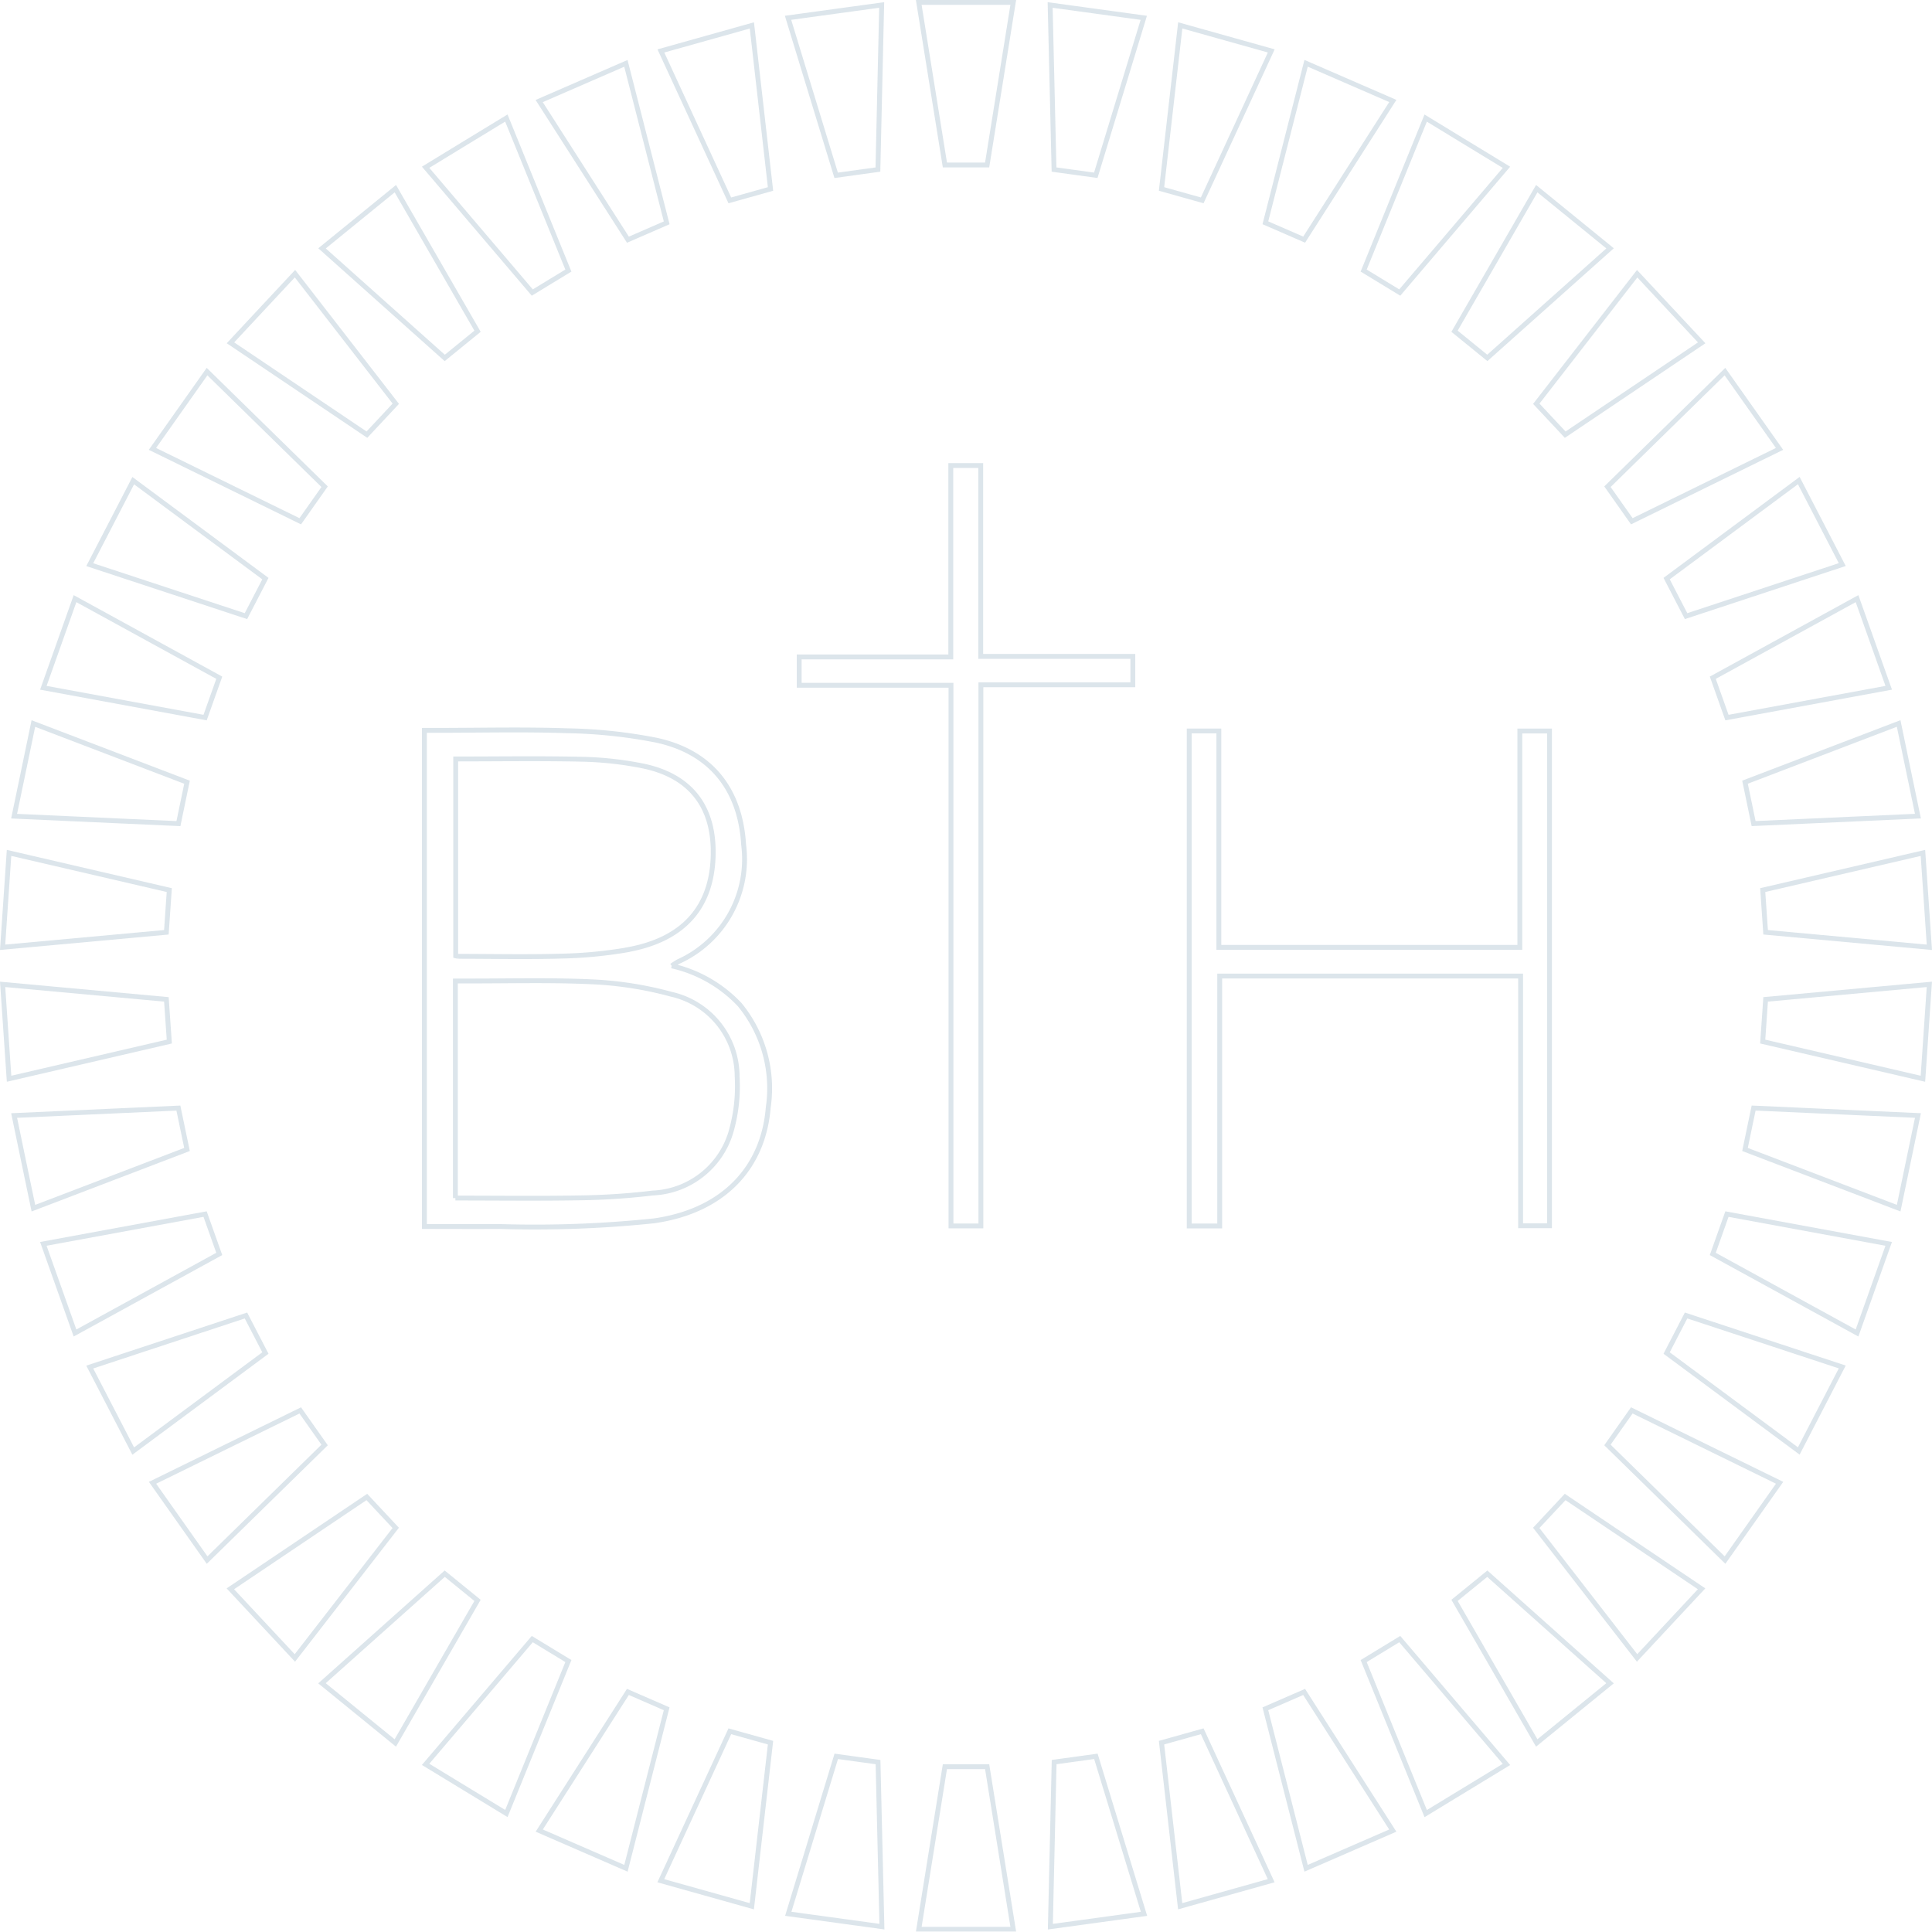 <svg xmlns="http://www.w3.org/2000/svg" xmlns:xlink="http://www.w3.org/1999/xlink" width="397.435" height="397.378" viewBox="0 0 397.435 397.378">
  <defs>
    <clipPath id="clip-path">
      <rect id="Rectangle_4919" data-name="Rectangle 4919" width="390.437" height="390.437" fill="none" stroke="#115077" stroke-width="1"/>
    </clipPath>
  </defs>
  <g id="watermark" transform="translate(0.539 0.5)" opacity="0.15">
    <path id="Path_3719" data-name="Path 3719" d="M70.324,109.825l-4.294.591-.776,33.859,9.632-1.318,9.631-1.325-9.9-32.4Z" transform="translate(150.28 251.566)" fill="none" stroke="#115077" stroke-width="1"/>
    <path id="Path_3720" data-name="Path 3720" d="M58.815,35.2l4.294-.591,4.294-.591L68.179.158,58.547,1.479,48.916,2.8Z" transform="translate(112.654 0.364)" fill="none" stroke="#115077" stroke-width="1"/>
    <path id="Path_3721" data-name="Path 3721" d="M80.547,107.672l-4.185,1.173-4.185,1.173,3.835,33.648,9.361-2.626,9.361-2.626Z" transform="translate(166.224 247.969)" fill="none" stroke="#115077" stroke-width="1"/>
    <path id="Path_3722" data-name="Path 3722" d="M55.182,37.424l4.185-1.173,4.185-1.173L59.717,1.431,50.357,4.057,41,6.683Z" transform="translate(94.414 3.296)" fill="none" stroke="#115077" stroke-width="1"/>
    <path id="Path_3723" data-name="Path 3723" d="M86.618,105.223l-3.987,1.734-3.987,1.734L87.02,141.5l8.918-3.878,8.918-3.877Z" transform="translate(181.118 242.329)" fill="none" stroke="#115077" stroke-width="1"/>
    <path id="Path_3724" data-name="Path 3724" d="M51.673,40.071l3.987-1.734L59.646,36.6,51.253,3.794,42.335,7.672l-8.918,3.878Z" transform="translate(76.96 8.738)" fill="none" stroke="#115077" stroke-width="1"/>
    <path id="Path_3725" data-name="Path 3725" d="M92.191,101.932l-3.713,2.259-3.713,2.259,12.763,31.378,8.307-5.057,8.307-5.057Z" transform="translate(195.217 234.749)" fill="none" stroke="#115077" stroke-width="1"/>
    <path id="Path_3726" data-name="Path 3726" d="M48.291,43.1,52,40.838l3.713-2.259L42.954,7.2l-8.307,5.057-8.3,5.07Z" transform="translate(60.669 16.582)" fill="none" stroke="#115077" stroke-width="1"/>
    <path id="Path_3727" data-name="Path 3727" d="M97.17,97.859,93.8,100.6l-3.372,2.745,16.908,29.334,7.541-6.141,7.541-6.14Z" transform="translate(208.249 225.369)" fill="none" stroke="#115077" stroke-width="1"/>
    <path id="Path_3728" data-name="Path 3728" d="M45.138,46.421l3.372-2.745,3.372-2.745L34.975,11.6l-7.541,6.14-7.541,6.14Z" transform="translate(45.814 26.71)" fill="none" stroke="#115077" stroke-width="1"/>
    <path id="Path_3729" data-name="Path 3729" d="M101.459,93.081l-2.973,3.181-2.973,3.177,20.743,26.754,6.636-7.112,6.636-7.111Z" transform="translate(219.969 214.366)" fill="none" stroke="#115077" stroke-width="1"/>
    <path id="Path_3730" data-name="Path 3730" d="M42.259,50.009l2.973-3.181L48.2,43.647,27.461,16.893,20.826,24,14.19,31.116Z" transform="translate(32.68 38.905)" fill="none" stroke="#115077" stroke-width="1"/>
    <path id="Path_3731" data-name="Path 3731" d="M104.962,87.688l-2.507,3.554L99.948,94.8l24.188,23.679,5.615-7.951,5.615-7.95Z" transform="translate(230.181 201.946)" fill="none" stroke="#115077" stroke-width="1"/>
    <path id="Path_3732" data-name="Path 3732" d="M39.735,53.779l2.507-3.554,2.507-3.554L20.561,22.992l-5.615,7.95-5.615,7.95Z" transform="translate(21.49 52.951)" fill="none" stroke="#115077" stroke-width="1"/>
    <path id="Path_3733" data-name="Path 3733" d="M107.633,81.778l-2,3.861-2,3.861,27.184,20.148,4.472-8.641,4.472-8.641Z" transform="translate(238.674 188.335)" fill="none" stroke="#115077" stroke-width="1"/>
    <path id="Path_3734" data-name="Path 3734" d="M37.558,57.655l2-3.861,2-3.861L14.371,29.784,9.9,38.425,5.426,47.065Z" transform="translate(12.497 68.593)" fill="none" stroke="#115077" stroke-width="1"/>
    <path id="Path_3735" data-name="Path 3735" d="M109.422,75.462l-1.457,4.1-1.457,4.1,29.674,16.267,3.257-9.169,3.257-9.169Z" transform="translate(245.291 173.789)" fill="none" stroke="#115077" stroke-width="1"/>
    <path id="Path_3736" data-name="Path 3736" d="M35.811,61.6l1.457-4.1,1.457-4.1L9.051,37.132,5.794,46.3,2.537,55.47Z" transform="translate(5.843 85.515)" fill="none" stroke="#115077" stroke-width="1"/>
    <path id="Path_3737" data-name="Path 3737" d="M109.4,73.116l-.885,4.261,31.61,12.073,1.982-9.533,1.982-9.526-33.8-1.533Z" transform="translate(249.915 158.582)" fill="none" stroke="#115077" stroke-width="1"/>
    <path id="Path_3738" data-name="Path 3738" d="M2.7,54.439.715,63.968,34.521,65.5l.882-4.261.885-4.254L4.678,44.909Z" transform="translate(1.647 103.427)" fill="none" stroke="#115077" stroke-width="1"/>
    <path id="Path_3739" data-name="Path 3739" d="M110.215,64.241l-.3,4.34-.3,4.34,32.957,7.65.661-9.708.661-9.708Z" transform="translate(252.457 140.842)" fill="none" stroke="#115077" stroke-width="1"/>
    <path id="Path_3740" data-name="Path 3740" d="M.66,62.675,0,72.382,33.684,69.3l.3-4.34.3-4.34L1.321,52.967Z" transform="translate(0 121.983)" fill="none" stroke="#115077" stroke-width="1"/>
    <path id="Path_3741" data-name="Path 3741" d="M109.619,60.617l.3,4.34.3,4.34L143.9,72.386l-.66-9.707-.661-9.711Z" transform="translate(252.453 121.984)" fill="none" stroke="#115077" stroke-width="1"/>
    <path id="Path_3742" data-name="Path 3742" d="M.661,70.863l.664,9.707,32.961-7.646-.3-4.34-.3-4.34L0,61.155Z" transform="translate(0.002 140.841)" fill="none" stroke="#115077" stroke-width="1"/>
    <path id="Path_3743" data-name="Path 3743" d="M108.517,56.983l.885,4.258.885,4.258,33.8-1.533L142.1,54.436l-1.979-9.529Z" transform="translate(249.914 103.421)" fill="none" stroke="#115077" stroke-width="1"/>
    <path id="Path_3744" data-name="Path 3744" d="M.716,70.393l1.978,9.529L4.68,89.451l31.6-12.076-.889-4.261-.885-4.254Z" transform="translate(1.651 158.585)" fill="none" stroke="#115077" stroke-width="1"/>
    <path id="Path_3745" data-name="Path 3745" d="M106.51,53.4l1.456,4.1,1.457,4.1L142.7,55.47,139.441,46.3l-3.257-9.169Z" transform="translate(245.293 85.515)" fill="none" stroke="#115077" stroke-width="1"/>
    <path id="Path_3746" data-name="Path 3746" d="M38.724,83.66l-1.457-4.1-1.457-4.1L2.536,81.589l3.257,9.169L9.05,99.927Z" transform="translate(5.841 173.789)" fill="none" stroke="#115077" stroke-width="1"/>
    <path id="Path_3747" data-name="Path 3747" d="M103.635,49.944l2,3.861,2,3.861L139.763,47.06l-4.472-8.641-4.472-8.641Z" transform="translate(238.672 68.581)" fill="none" stroke="#115077" stroke-width="1"/>
    <path id="Path_3748" data-name="Path 3748" d="M41.561,89.5l-2-3.861-2-3.861L5.426,92.384,9.9,101.025l4.472,8.64Z" transform="translate(12.497 188.335)" fill="none" stroke="#115077" stroke-width="1"/>
    <path id="Path_3749" data-name="Path 3749" d="M99.949,46.671l2.507,3.554,2.507,3.554L135.35,38.893l-5.615-7.95-5.615-7.95Z" transform="translate(230.183 52.951)" fill="none" stroke="#115077" stroke-width="1"/>
    <path id="Path_3750" data-name="Path 3750" d="M44.738,94.8l-2.507-3.554L39.724,87.69,9.336,102.577l5.615,7.95,5.615,7.95Z" transform="translate(21.501 201.95)" fill="none" stroke="#115077" stroke-width="1"/>
    <path id="Path_3751" data-name="Path 3751" d="M95.518,43.646l2.973,3.181,2.973,3.181,28.076-18.89L122.9,24.006,116.267,16.9Z" transform="translate(219.978 38.909)" fill="none" stroke="#115077" stroke-width="1"/>
    <path id="Path_3752" data-name="Path 3752" d="M48.2,99.439l-2.973-3.181-2.973-3.177-28.075,18.89,6.636,7.111,6.636,7.112Z" transform="translate(32.666 214.366)" fill="none" stroke="#115077" stroke-width="1"/>
    <path id="Path_3753" data-name="Path 3753" d="M90.425,40.929,93.8,43.673l3.372,2.745,25.251-22.54-7.541-6.14L107.34,11.6Z" transform="translate(208.249 26.71)" fill="none" stroke="#115077" stroke-width="1"/>
    <path id="Path_3754" data-name="Path 3754" d="M51.886,103.348,48.514,100.6l-3.372-2.745L19.89,120.4l7.541,6.14,7.541,6.14Z" transform="translate(45.807 225.369)" fill="none" stroke="#115077" stroke-width="1"/>
    <path id="Path_3755" data-name="Path 3755" d="M84.766,38.569l3.713,2.259,3.712,2.259L114.14,17.324l-8.307-5.057L97.525,7.2Z" transform="translate(195.217 16.591)" fill="none" stroke="#115077" stroke-width="1"/>
    <path id="Path_3756" data-name="Path 3756" d="M55.717,106.45,52,104.191l-3.713-2.259L26.343,127.7l8.307,5.057,8.307,5.057Z" transform="translate(60.669 234.749)" fill="none" stroke="#115077" stroke-width="1"/>
    <path id="Path_3757" data-name="Path 3757" d="M78.645,36.6l3.987,1.734,3.987,1.734,18.239-28.525L95.939,7.668,87.021,3.79Z" transform="translate(181.12 8.729)" fill="none" stroke="#115077" stroke-width="1"/>
    <path id="Path_3758" data-name="Path 3758" d="M59.634,108.69l-3.987-1.734-3.987-1.734L33.421,133.747l8.918,3.878,8.918,3.878Z" transform="translate(76.969 242.326)" fill="none" stroke="#115077" stroke-width="1"/>
    <path id="Path_3759" data-name="Path 3759" d="M72.177,35.08l4.185,1.173,4.185,1.173L94.75,6.681,85.389,4.055,76.028,1.429Z" transform="translate(166.224 3.291)" fill="none" stroke="#115077" stroke-width="1"/>
    <path id="Path_3760" data-name="Path 3760" d="M63.564,110.018l-4.185-1.173-4.185-1.173-14.2,30.744,9.361,2.626,9.361,2.626Z" transform="translate(94.403 247.971)" fill="none" stroke="#115077" stroke-width="1"/>
    <path id="Path_3761" data-name="Path 3761" d="M66.039,34.011l4.294.591,4.294.591L84.5,2.8,74.872,1.48,65.24.159Z" transform="translate(150.248 0.367)" fill="none" stroke="#115077" stroke-width="1"/>
    <path id="Path_3762" data-name="Path 3762" d="M48.93,141.627l9.632,1.321,9.632,1.321-.8-33.852-4.3-.591-4.291-.591Z" transform="translate(112.687 251.566)" fill="none" stroke="#115077" stroke-width="1"/>
    <path id="Path_3763" data-name="Path 3763" d="M57.057,0l5.377,33.436h8.69L76.5,0Z" transform="translate(131.403 0)" fill="none" stroke="#115077" stroke-width="1"/>
    <path id="Path_3764" data-name="Path 3764" d="M62.435,109.877,57.057,143.33H76.5l-5.377-33.453Z" transform="translate(131.404 253.047)" fill="none" stroke="#115077" stroke-width="1"/>
    <path id="Path_3765" data-name="Path 3765" d="M141.916,45.381V89.889H80V45.374H73.9V147.2h6.276V95.788h61.9v51.371h5.945V45.381Z" transform="translate(170.194 104.497)" fill="none" stroke="#115077" stroke-width="1"/>
    <path id="Path_3766" data-name="Path 3766" d="M86.957,28.843H80.8V68.215H49.61v5.826H80.837V185.26H86.99V73.949h31.256V68.1H86.957Z" transform="translate(114.252 66.426)" fill="none" stroke="#115077" stroke-width="1"/>
    <g id="Group_1598" data-name="Group 1598" transform="translate(5.884 5.941)">
      <g id="Group_1597" data-name="Group 1597" clip-path="url(#clip-path)">
        <path id="Path_3767" data-name="Path 3767" d="M77.142,93.841a15.666,15.666,0,0,1,1.351-.872A23.12,23.12,0,0,0,91.933,68.9c-.684-11.405-6.758-19.052-17.886-21.47a103.086,103.086,0,0,0-18.318-1.952c-9.04-.314-18.1-.083-27.147-.083H26.269V147.455c5.285,0,10.371.033,15.455,0a236.161,236.161,0,0,0,31.8-1.166c14.272-2.041,22.477-10.9,23.478-23.336a27.135,27.135,0,0,0-5.879-21.139,27.486,27.486,0,0,0-13.985-7.973m-9.126-3.3a91.319,91.319,0,0,1-13.443,1.291c-7.1.208-14.2.05-21.324.046a3.752,3.752,0,0,1-.538-.1v-40.5c8.73,0,17.4-.136,26.067.059a71.437,71.437,0,0,1,12.145,1.321c10.124,1.982,15.095,8.489,14.745,18.761-.363,10.537-6.236,17.06-17.651,19.108ZM32.644,141.612V96.949h1.9c8.832.026,17.681-.241,26.493.188a74.485,74.485,0,0,1,16.039,2.547,17.334,17.334,0,0,1,13.523,16.868A33.923,33.923,0,0,1,89.274,128.2a17.55,17.55,0,0,1-16.016,12.366,140.074,140.074,0,0,1-14.788.991c-8.542.159-17.086.046-25.826.046Z" transform="translate(54.614 98.409)" fill="none" stroke="#115077" stroke-width="1"/>
      </g>
    </g>
  </g>
</svg>

